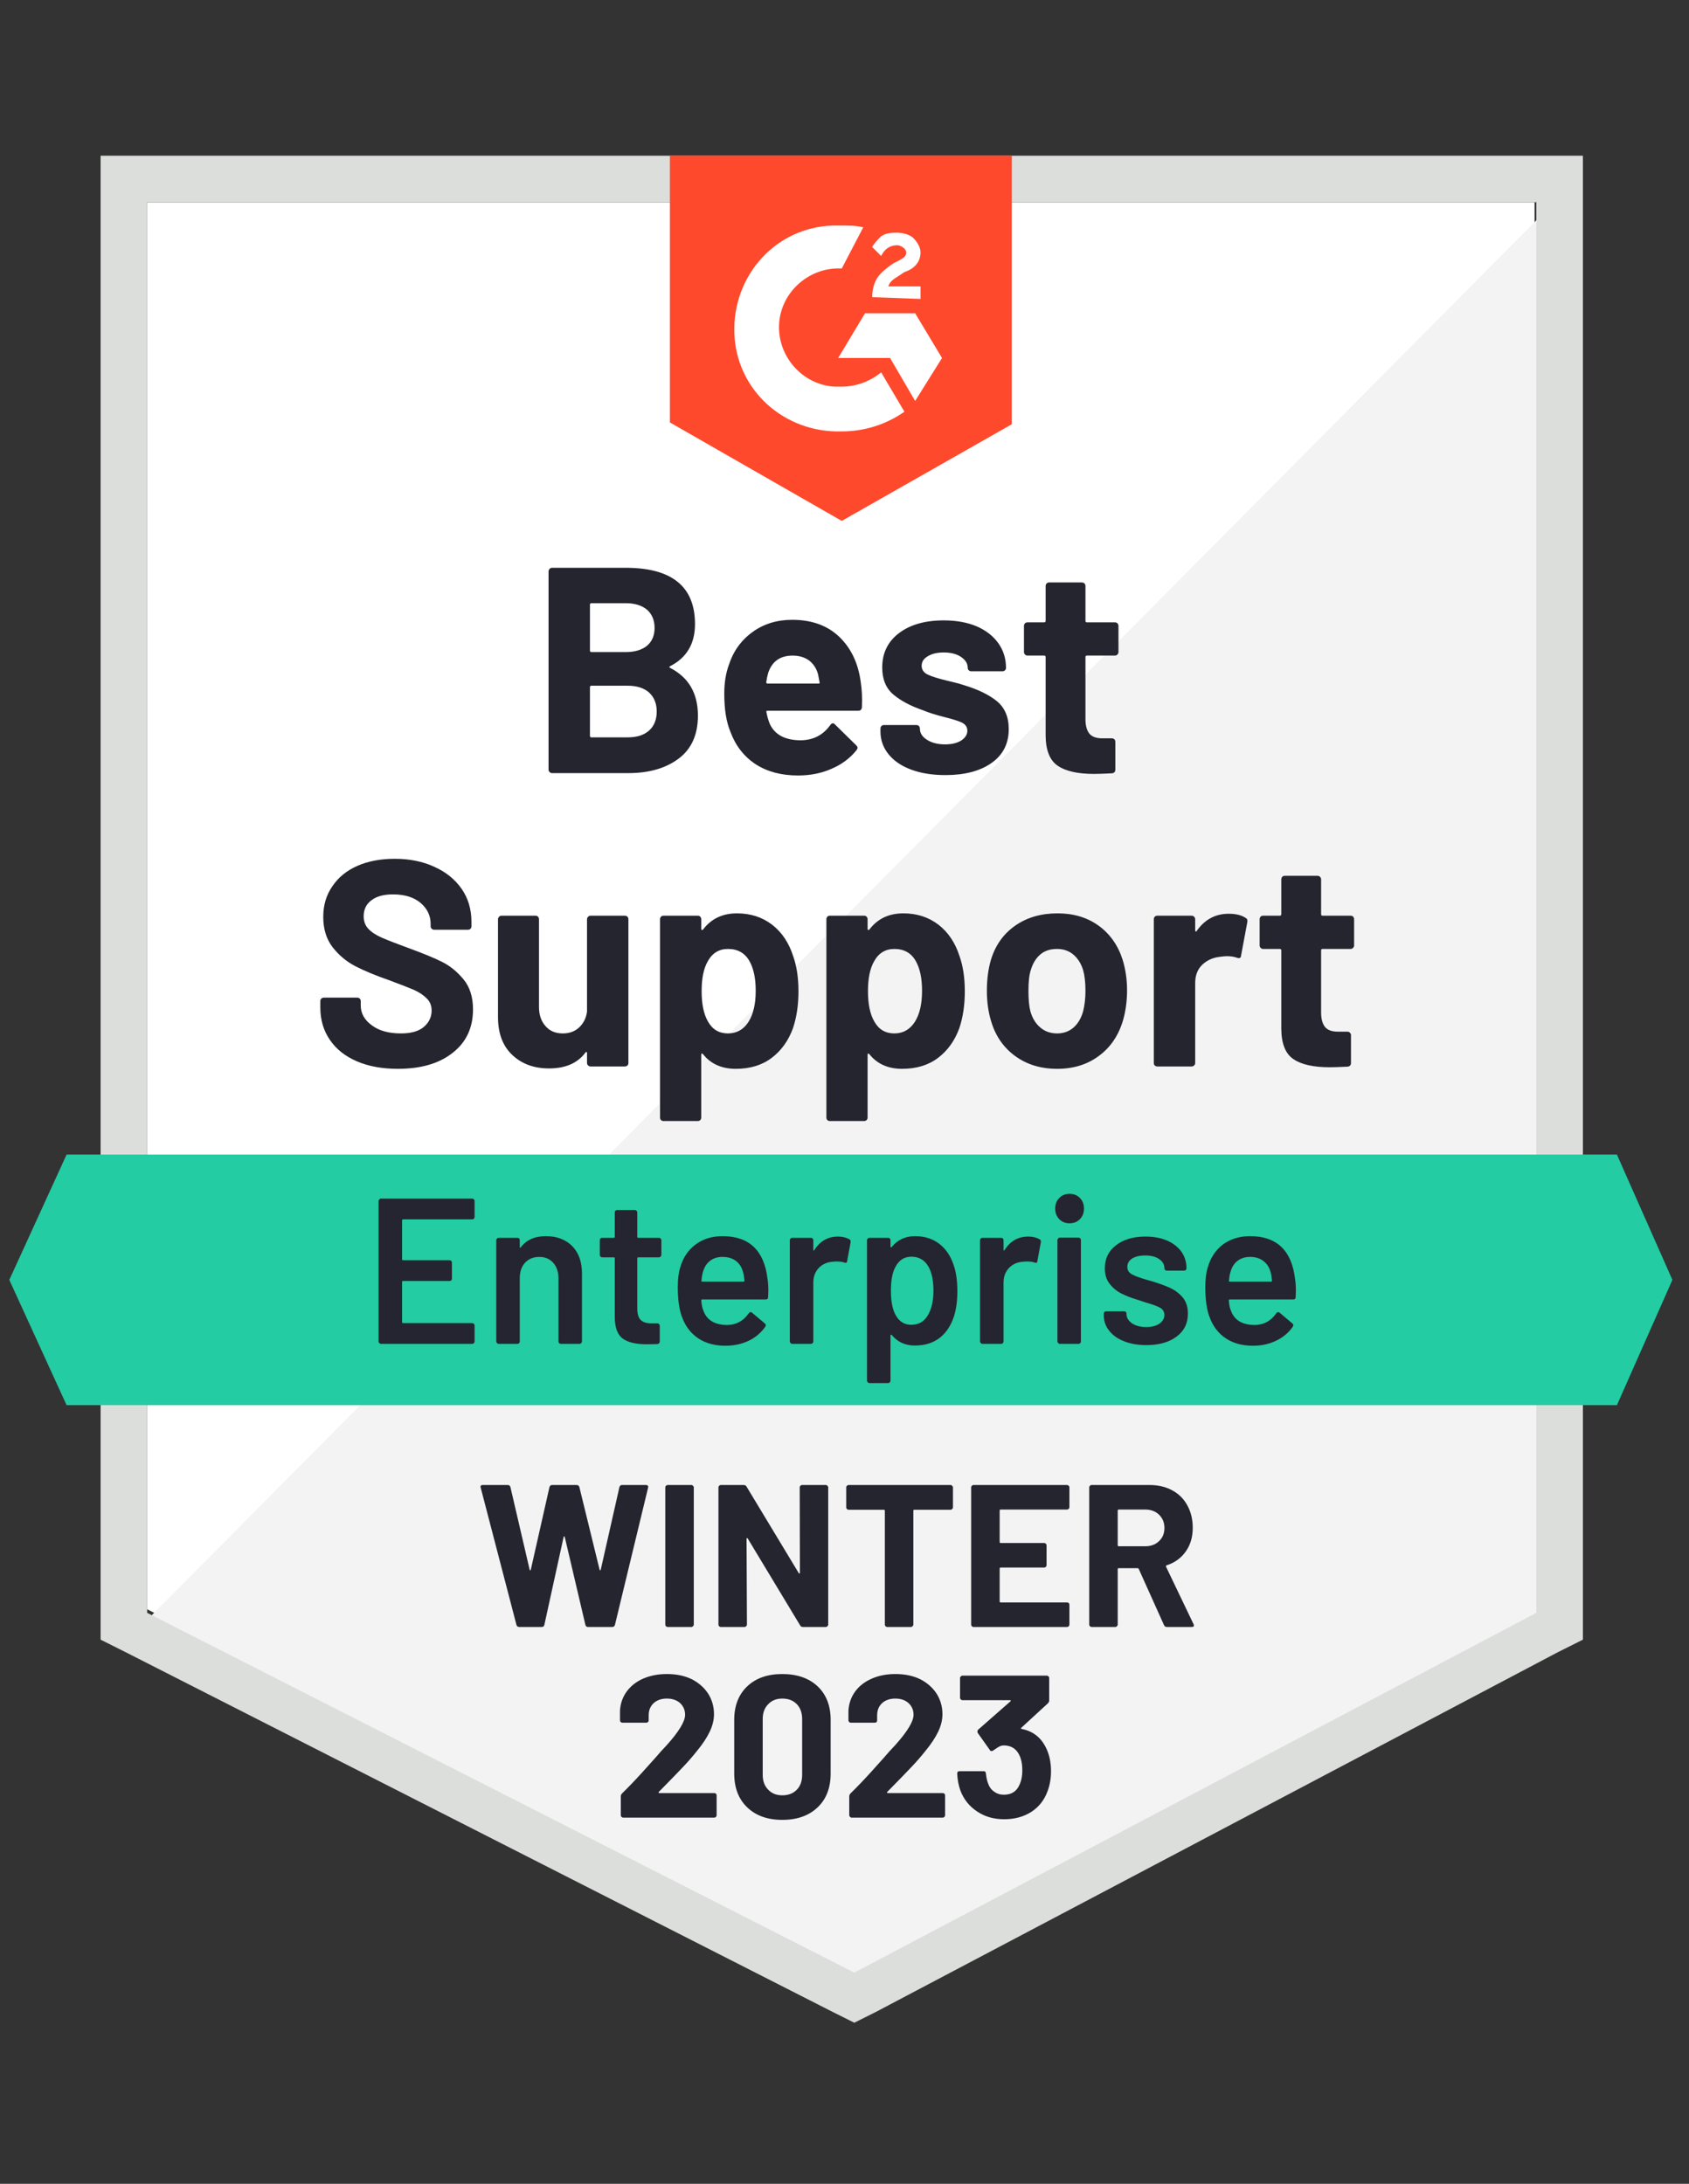 <?xml version="1.0" encoding="UTF-8"?>
<svg xmlns="http://www.w3.org/2000/svg" width="116" height="150" viewBox="0 0 116 150" fill="none">
  <rect x="0" y="0" width="116" height="150" fill="#333333" stroke="none"/>
  <g clip-path="url(#clip0_1609_383)">
    <path d="M10.106 110.533L58.672 135.246L105.393 110.533V13.894H10.106V110.533Z" fill="white"></path>
    <path d="M106.377 14.262L9.123 112.254L59.533 137.213L106.377 113.238V14.262Z" fill="#F2F3F2"></path>
    <path d="M6.91 46.107V112.623L8.631 113.484L57.197 138.197L58.672 138.934L60.147 138.197L106.992 113.484L108.713 112.623V10.697H6.91V46.107ZM10.106 110.779V13.893H105.516V110.779L58.672 135.492L10.106 110.779Z" fill="#DCDEDC"></path>
    <path d="M57.811 15.492C58.303 15.492 58.795 15.492 59.287 15.615L57.811 18.443C55.598 18.32 53.631 20.041 53.508 22.254C53.385 24.467 55.106 26.434 57.319 26.557H57.811C58.795 26.557 59.779 26.189 60.516 25.574L62.115 28.279C60.885 29.139 59.41 29.631 57.811 29.631C53.877 29.754 50.557 26.803 50.434 22.869C50.311 18.934 53.262 15.615 57.197 15.492H57.811V15.492ZM62.852 21.516L64.697 24.59L62.852 27.541L61.131 24.59H57.565L59.41 21.516H62.852ZM59.901 20.41C59.901 19.918 60.025 19.426 60.27 19.057C60.516 18.689 61.008 18.32 61.377 18.074L61.623 17.951C62.115 17.705 62.238 17.582 62.238 17.336C62.238 17.09 61.869 16.844 61.623 16.844C61.131 16.844 60.762 17.09 60.516 17.582L59.901 16.967C60.024 16.721 60.27 16.476 60.516 16.23C60.885 15.984 61.254 15.984 61.623 15.984C61.992 15.984 62.483 16.107 62.729 16.352C62.975 16.598 63.221 16.967 63.221 17.336C63.221 17.951 62.852 18.443 62.115 18.689L61.746 18.934C61.377 19.18 61.131 19.303 61.008 19.672H63.221V20.533L59.901 20.41V20.41ZM57.811 35.779L69.492 29.139V10.697H46.008V29.016L57.811 35.779Z" fill="#FF492C"></path>
    <path d="M111.049 79.303H4.574L0.639 87.91L4.574 96.516H111.049L114.86 87.91L111.049 79.303Z" fill="#23CCA2"></path>
    <path d="M27.323 73.414C26.251 73.414 25.317 73.243 24.521 72.903C23.707 72.554 23.086 72.061 22.657 71.426C22.219 70.79 22 70.051 22 69.209V68.766C22 68.694 22.022 68.636 22.067 68.591C22.121 68.547 22.179 68.524 22.241 68.524H24.534C24.597 68.524 24.655 68.547 24.709 68.591C24.753 68.636 24.776 68.694 24.776 68.766V69.061C24.776 69.599 25.026 70.051 25.526 70.418C26.018 70.794 26.689 70.982 27.538 70.982C28.244 70.982 28.771 70.83 29.12 70.526C29.469 70.221 29.643 69.85 29.643 69.411C29.643 69.079 29.536 68.806 29.321 68.591C29.107 68.368 28.816 68.171 28.45 68C28.074 67.839 27.489 67.611 26.693 67.315C25.79 67.002 25.026 66.684 24.4 66.362C23.783 66.039 23.26 65.6 22.831 65.045C22.411 64.49 22.201 63.8 22.201 62.977C22.201 62.171 22.411 61.468 22.831 60.868C23.243 60.259 23.815 59.793 24.548 59.471C25.29 59.148 26.143 58.987 27.109 58.987C28.128 58.987 29.035 59.171 29.831 59.538C30.626 59.896 31.252 60.402 31.708 61.056C32.155 61.701 32.379 62.457 32.379 63.326V63.621C32.379 63.693 32.356 63.751 32.311 63.796C32.258 63.841 32.2 63.863 32.137 63.863H29.831C29.759 63.863 29.701 63.841 29.657 63.796C29.603 63.751 29.576 63.693 29.576 63.621V63.46C29.576 62.896 29.348 62.417 28.892 62.023C28.427 61.629 27.793 61.432 26.988 61.432C26.353 61.432 25.862 61.566 25.513 61.835C25.156 62.095 24.977 62.462 24.977 62.936C24.977 63.277 25.08 63.559 25.285 63.783C25.5 64.015 25.808 64.221 26.21 64.4C26.622 64.58 27.256 64.826 28.114 65.139C29.071 65.489 29.817 65.797 30.354 66.066C30.899 66.335 31.391 66.733 31.829 67.262C32.267 67.79 32.486 68.479 32.486 69.33C32.486 70.593 32.021 71.587 31.091 72.312C30.171 73.046 28.915 73.414 27.323 73.414V73.414ZM40.316 63.138C40.316 63.075 40.343 63.017 40.397 62.963C40.442 62.919 40.495 62.896 40.558 62.896H42.918C42.98 62.896 43.038 62.919 43.092 62.963C43.137 63.017 43.159 63.075 43.159 63.138V73.011C43.159 73.082 43.137 73.14 43.092 73.185C43.038 73.23 42.98 73.252 42.918 73.252H40.558C40.495 73.252 40.442 73.23 40.397 73.185C40.343 73.14 40.316 73.082 40.316 73.011V72.326C40.316 72.29 40.303 72.267 40.276 72.258C40.249 72.249 40.223 72.267 40.196 72.312C39.66 73.028 38.828 73.387 37.702 73.387C36.683 73.387 35.847 73.082 35.194 72.473C34.533 71.855 34.202 70.987 34.202 69.867V63.138C34.202 63.075 34.229 63.017 34.282 62.963C34.327 62.919 34.381 62.896 34.443 62.896H36.777C36.848 62.896 36.906 62.919 36.951 62.963C36.996 63.017 37.018 63.075 37.018 63.138V69.169C37.018 69.706 37.165 70.141 37.46 70.472C37.746 70.812 38.144 70.982 38.654 70.982C39.11 70.982 39.485 70.844 39.78 70.566C40.075 70.288 40.254 69.93 40.316 69.491V63.138V63.138ZM54.476 65.677C54.718 66.357 54.838 67.163 54.838 68.094C54.838 69.026 54.713 69.867 54.463 70.62C54.15 71.479 53.663 72.16 53.001 72.661C52.34 73.163 51.517 73.414 50.534 73.414C49.569 73.414 48.818 73.078 48.281 72.406C48.255 72.37 48.228 72.357 48.201 72.366C48.174 72.375 48.161 72.402 48.161 72.446V76.758C48.161 76.83 48.138 76.888 48.094 76.933C48.049 76.978 47.991 77 47.919 77H45.573C45.501 77 45.443 76.978 45.398 76.933C45.354 76.888 45.331 76.83 45.331 76.758V63.138C45.331 63.075 45.354 63.017 45.398 62.963C45.443 62.919 45.501 62.896 45.573 62.896H47.919C47.991 62.896 48.049 62.919 48.094 62.963C48.138 63.017 48.161 63.075 48.161 63.138V63.796C48.161 63.841 48.174 63.868 48.201 63.877C48.228 63.886 48.255 63.877 48.281 63.85C48.845 63.106 49.622 62.735 50.614 62.735C51.544 62.735 52.349 62.995 53.028 63.514C53.699 64.033 54.181 64.754 54.476 65.677V65.677ZM51.406 70.19C51.736 69.67 51.902 68.959 51.902 68.054C51.902 67.212 51.763 66.541 51.486 66.039C51.173 65.466 50.677 65.18 49.998 65.18C49.381 65.18 48.916 65.466 48.603 66.039C48.326 66.523 48.188 67.203 48.188 68.081C48.188 68.976 48.335 69.675 48.63 70.176C48.934 70.714 49.39 70.982 49.998 70.982C50.597 70.982 51.066 70.718 51.406 70.19V70.19ZM65.901 65.677C66.142 66.357 66.263 67.163 66.263 68.094C66.263 69.026 66.138 69.867 65.887 70.62C65.574 71.479 65.087 72.16 64.426 72.661C63.764 73.163 62.942 73.414 61.959 73.414C60.993 73.414 60.242 73.078 59.706 72.406C59.679 72.37 59.652 72.357 59.625 72.366C59.599 72.375 59.585 72.402 59.585 72.446V76.758C59.585 76.83 59.563 76.888 59.518 76.933C59.473 76.978 59.415 77 59.344 77H56.997C56.926 77 56.868 76.978 56.823 76.933C56.778 76.888 56.756 76.83 56.756 76.758V63.138C56.756 63.075 56.778 63.017 56.823 62.963C56.868 62.919 56.926 62.896 56.997 62.896H59.344C59.415 62.896 59.473 62.919 59.518 62.963C59.563 63.017 59.585 63.075 59.585 63.138V63.796C59.585 63.841 59.599 63.868 59.625 63.877C59.652 63.886 59.679 63.877 59.706 63.85C60.269 63.106 61.047 62.735 62.039 62.735C62.969 62.735 63.773 62.995 64.453 63.514C65.123 64.033 65.606 64.754 65.901 65.677V65.677ZM62.83 70.19C63.161 69.67 63.326 68.959 63.326 68.054C63.326 67.212 63.188 66.541 62.91 66.039C62.598 65.466 62.102 65.18 61.422 65.18C60.805 65.18 60.34 65.466 60.028 66.039C59.751 66.523 59.612 67.203 59.612 68.081C59.612 68.976 59.759 69.675 60.054 70.176C60.358 70.714 60.814 70.982 61.422 70.982C62.021 70.982 62.49 70.718 62.83 70.19V70.19ZM72.605 73.414C71.479 73.414 70.513 73.118 69.709 72.527C68.904 71.936 68.355 71.13 68.059 70.109C67.872 69.482 67.778 68.797 67.778 68.054C67.778 67.266 67.872 66.554 68.059 65.918C68.363 64.924 68.918 64.145 69.722 63.581C70.527 63.017 71.497 62.735 72.632 62.735C73.722 62.735 74.657 63.013 75.434 63.568C76.221 64.132 76.775 64.911 77.097 65.905C77.303 66.576 77.406 67.279 77.406 68.014C77.406 68.739 77.316 69.42 77.137 70.055C76.833 71.103 76.284 71.923 75.488 72.514C74.692 73.114 73.731 73.414 72.605 73.414V73.414ZM72.605 70.982C73.043 70.982 73.419 70.848 73.731 70.579C74.035 70.311 74.254 69.939 74.388 69.465C74.496 69.035 74.549 68.564 74.549 68.054C74.549 67.49 74.496 67.015 74.388 66.63C74.246 66.174 74.017 65.815 73.705 65.556C73.401 65.305 73.03 65.18 72.592 65.18C72.127 65.18 71.747 65.305 71.452 65.556C71.148 65.815 70.929 66.174 70.795 66.63C70.688 66.944 70.634 67.418 70.634 68.054C70.634 68.663 70.679 69.133 70.768 69.465C70.902 69.939 71.13 70.311 71.452 70.579C71.765 70.848 72.149 70.982 72.605 70.982V70.982ZM84.391 62.762C84.874 62.762 85.259 62.856 85.545 63.044C85.652 63.098 85.692 63.196 85.665 63.339L85.236 65.636C85.227 65.797 85.133 65.847 84.955 65.784C84.758 65.712 84.526 65.677 84.257 65.677C84.141 65.677 83.994 65.69 83.815 65.717C83.332 65.762 82.921 65.941 82.581 66.254C82.251 66.568 82.085 66.989 82.085 67.517V73.011C82.085 73.082 82.058 73.14 82.005 73.185C81.96 73.23 81.906 73.252 81.844 73.252H79.484C79.421 73.252 79.363 73.23 79.309 73.185C79.265 73.14 79.243 73.082 79.243 73.011V63.138C79.243 63.075 79.265 63.017 79.309 62.963C79.363 62.919 79.421 62.896 79.484 62.896H81.844C81.906 62.896 81.96 62.919 82.005 62.963C82.058 63.017 82.085 63.075 82.085 63.138V63.904C82.085 63.939 82.099 63.966 82.125 63.984C82.152 64.002 82.17 63.993 82.179 63.957C82.733 63.16 83.471 62.762 84.391 62.762V62.762ZM93 64.938C93 65.001 92.978 65.054 92.933 65.099C92.888 65.153 92.83 65.18 92.759 65.18H90.828C90.765 65.18 90.734 65.211 90.734 65.274V69.545C90.734 69.984 90.823 70.315 91.002 70.539C91.181 70.754 91.471 70.861 91.874 70.861H92.544C92.607 70.861 92.66 70.884 92.705 70.929C92.759 70.973 92.785 71.032 92.785 71.103V73.011C92.785 73.163 92.705 73.248 92.544 73.266C91.981 73.293 91.579 73.306 91.337 73.306C90.22 73.306 89.388 73.123 88.843 72.755C88.289 72.388 88.007 71.694 87.999 70.673V65.274C87.999 65.211 87.963 65.18 87.891 65.18H86.751C86.68 65.18 86.622 65.153 86.577 65.099C86.532 65.054 86.51 65.001 86.51 64.938V63.138C86.51 63.075 86.532 63.017 86.577 62.963C86.622 62.919 86.68 62.896 86.751 62.896H87.891C87.963 62.896 87.999 62.86 87.999 62.789V60.398C87.999 60.335 88.021 60.277 88.066 60.223C88.11 60.178 88.168 60.156 88.24 60.156H90.493C90.555 60.156 90.609 60.178 90.653 60.223C90.707 60.277 90.734 60.335 90.734 60.398V62.789C90.734 62.86 90.765 62.896 90.828 62.896H92.759C92.83 62.896 92.888 62.919 92.933 62.963C92.978 63.017 93 63.075 93 63.138V64.938V64.938ZM46.029 45.756C45.948 45.792 45.948 45.833 46.029 45.877C47.298 46.531 47.933 47.623 47.933 49.155C47.933 50.462 47.49 51.447 46.605 52.11C45.72 52.773 44.563 53.104 43.132 53.104H37.916C37.854 53.104 37.8 53.081 37.755 53.037C37.702 52.992 37.675 52.934 37.675 52.862V39.242C37.675 39.179 37.702 39.121 37.755 39.067C37.8 39.022 37.854 39 37.916 39H42.971C46.145 39 47.732 40.289 47.732 42.868C47.732 44.212 47.164 45.174 46.029 45.756ZM40.611 41.431C40.549 41.431 40.518 41.467 40.518 41.539V44.682C40.518 44.754 40.549 44.789 40.611 44.789H42.971C43.597 44.789 44.089 44.642 44.447 44.346C44.786 44.05 44.956 43.648 44.956 43.137C44.956 42.609 44.786 42.192 44.447 41.888C44.089 41.584 43.597 41.431 42.971 41.431H40.611ZM43.132 50.646C43.749 50.646 44.232 50.489 44.581 50.176C44.929 49.862 45.103 49.428 45.103 48.873C45.103 48.327 44.929 47.892 44.581 47.57C44.232 47.256 43.74 47.1 43.106 47.1H40.611C40.549 47.1 40.518 47.136 40.518 47.207V50.538C40.518 50.61 40.549 50.646 40.611 50.646H43.132V50.646ZM59.116 46.858C59.196 47.368 59.223 47.937 59.196 48.564C59.187 48.734 59.102 48.819 58.941 48.819H52.72C52.639 48.819 52.612 48.85 52.639 48.913C52.684 49.182 52.76 49.45 52.867 49.719C53.216 50.471 53.926 50.847 54.999 50.847C55.857 50.838 56.532 50.489 57.024 49.8C57.078 49.719 57.14 49.679 57.212 49.679C57.248 49.679 57.292 49.706 57.346 49.759L58.794 51.183C58.865 51.255 58.901 51.317 58.901 51.371C58.901 51.398 58.874 51.452 58.821 51.532C58.374 52.087 57.802 52.513 57.104 52.808C56.416 53.113 55.652 53.265 54.812 53.265C53.658 53.265 52.684 53.005 51.888 52.486C51.093 51.958 50.521 51.223 50.172 50.283C49.886 49.611 49.743 48.734 49.743 47.65C49.743 46.907 49.846 46.253 50.051 45.689C50.355 44.74 50.896 43.983 51.674 43.419C52.443 42.855 53.354 42.573 54.409 42.573C55.75 42.573 56.827 42.962 57.641 43.742C58.454 44.521 58.946 45.559 59.116 46.858V46.858ZM54.436 45.031C53.587 45.031 53.028 45.425 52.76 46.213C52.706 46.392 52.662 46.607 52.626 46.858C52.626 46.921 52.657 46.952 52.72 46.952H56.206C56.286 46.952 56.313 46.921 56.286 46.858C56.215 46.473 56.179 46.285 56.179 46.294C56.063 45.891 55.853 45.577 55.549 45.353C55.245 45.139 54.874 45.031 54.436 45.031V45.031ZM64.935 53.238C64.032 53.238 63.246 53.113 62.575 52.862C61.905 52.611 61.386 52.258 61.02 51.801C60.653 51.344 60.47 50.825 60.47 50.243V50.041C60.47 49.979 60.492 49.92 60.537 49.867C60.582 49.822 60.64 49.8 60.711 49.8H62.937C63.009 49.8 63.067 49.822 63.112 49.867C63.156 49.92 63.179 49.979 63.179 50.041V50.055C63.179 50.359 63.344 50.614 63.675 50.82C64.005 51.026 64.417 51.129 64.908 51.129C65.364 51.129 65.735 51.04 66.021 50.861C66.299 50.673 66.437 50.449 66.437 50.189C66.437 49.947 66.316 49.764 66.075 49.638C65.834 49.522 65.44 49.397 64.895 49.262C64.26 49.101 63.764 48.944 63.407 48.792C62.548 48.497 61.865 48.134 61.355 47.704C60.846 47.274 60.591 46.656 60.591 45.85C60.591 44.856 60.975 44.069 61.744 43.486C62.513 42.904 63.536 42.613 64.814 42.613C65.673 42.613 66.424 42.748 67.067 43.016C67.711 43.294 68.212 43.683 68.569 44.185C68.918 44.677 69.092 45.242 69.092 45.877C69.092 45.94 69.07 45.994 69.025 46.038C68.98 46.083 68.922 46.106 68.851 46.106H66.705C66.634 46.106 66.576 46.083 66.531 46.038C66.486 45.994 66.464 45.94 66.464 45.877C66.464 45.582 66.312 45.331 66.008 45.125C65.704 44.919 65.306 44.816 64.814 44.816C64.368 44.816 64.005 44.901 63.728 45.071C63.442 45.233 63.299 45.452 63.299 45.73C63.299 45.998 63.438 46.2 63.715 46.334C63.992 46.468 64.453 46.612 65.096 46.764C65.239 46.8 65.404 46.84 65.592 46.885C65.78 46.929 65.981 46.988 66.196 47.059C67.152 47.346 67.903 47.709 68.448 48.147C69.003 48.595 69.28 49.24 69.28 50.082C69.28 51.076 68.886 51.85 68.1 52.405C67.313 52.961 66.258 53.238 64.935 53.238V53.238ZM76.816 44.789C76.816 44.852 76.793 44.906 76.748 44.95C76.704 45.004 76.646 45.031 76.574 45.031H74.643C74.581 45.031 74.549 45.062 74.549 45.125V49.397C74.549 49.835 74.639 50.167 74.818 50.391C74.996 50.605 75.291 50.713 75.703 50.713H76.36C76.422 50.713 76.48 50.735 76.534 50.78C76.579 50.825 76.601 50.883 76.601 50.955V52.862C76.601 53.014 76.52 53.099 76.36 53.117C75.796 53.144 75.394 53.158 75.153 53.158C74.035 53.158 73.204 52.974 72.659 52.607C72.105 52.24 71.823 51.546 71.814 50.525V45.125C71.814 45.062 71.778 45.031 71.707 45.031H70.567C70.495 45.031 70.437 45.004 70.393 44.95C70.348 44.906 70.326 44.852 70.326 44.789V42.989C70.326 42.927 70.348 42.868 70.393 42.815C70.437 42.77 70.495 42.748 70.567 42.748H71.707C71.778 42.748 71.814 42.712 71.814 42.64V40.249C71.814 40.187 71.836 40.128 71.881 40.075C71.926 40.03 71.984 40.007 72.055 40.007H74.308C74.371 40.007 74.429 40.03 74.482 40.075C74.527 40.128 74.549 40.187 74.549 40.249V42.64C74.549 42.712 74.581 42.748 74.643 42.748H76.574C76.646 42.748 76.704 42.77 76.748 42.815C76.793 42.868 76.816 42.927 76.816 42.989V44.789V44.789Z" fill="#252530"></path>
    <path d="M32.595 83.582C32.595 83.63 32.581 83.668 32.553 83.696C32.516 83.734 32.474 83.753 32.428 83.753H27.683C27.637 83.753 27.614 83.777 27.614 83.825V86.49C27.614 86.538 27.637 86.561 27.683 86.561H30.87C30.916 86.561 30.958 86.576 30.995 86.604C31.023 86.642 31.037 86.685 31.037 86.733V87.816C31.037 87.863 31.023 87.906 30.995 87.944C30.958 87.973 30.916 87.987 30.87 87.987H27.683C27.637 87.987 27.614 88.011 27.614 88.058V90.809C27.614 90.857 27.637 90.88 27.683 90.88H32.428C32.474 90.88 32.516 90.9 32.553 90.938C32.581 90.966 32.595 91.004 32.595 91.052V92.135C32.595 92.182 32.581 92.22 32.553 92.249C32.516 92.287 32.474 92.306 32.428 92.306H26.167C26.121 92.306 26.084 92.287 26.056 92.249C26.019 92.22 26 92.182 26 92.135V82.499C26 82.451 26.019 82.413 26.056 82.385C26.084 82.347 26.121 82.328 26.167 82.328H32.428C32.474 82.328 32.516 82.347 32.553 82.385C32.581 82.413 32.595 82.451 32.595 82.499V83.582V83.582ZM37.492 84.908C38.244 84.908 38.847 85.136 39.301 85.592C39.746 86.048 39.969 86.671 39.969 87.459V92.135C39.969 92.182 39.95 92.22 39.913 92.249C39.886 92.287 39.849 92.306 39.802 92.306H38.522C38.476 92.306 38.434 92.287 38.397 92.249C38.369 92.22 38.355 92.182 38.355 92.135V87.802C38.355 87.364 38.234 87.008 37.993 86.733C37.752 86.466 37.432 86.333 37.033 86.333C36.635 86.333 36.31 86.466 36.059 86.733C35.818 86.999 35.698 87.35 35.698 87.787V92.135C35.698 92.182 35.684 92.22 35.656 92.249C35.619 92.287 35.577 92.306 35.531 92.306H34.251C34.204 92.306 34.167 92.287 34.139 92.249C34.102 92.22 34.084 92.182 34.084 92.135V85.193C34.084 85.145 34.102 85.103 34.139 85.065C34.167 85.036 34.204 85.022 34.251 85.022H35.531C35.577 85.022 35.619 85.036 35.656 85.065C35.684 85.103 35.698 85.145 35.698 85.193V85.649C35.698 85.678 35.707 85.697 35.725 85.706C35.744 85.716 35.758 85.706 35.767 85.678C36.148 85.165 36.723 84.908 37.492 84.908V84.908ZM45.423 86.191C45.423 86.238 45.405 86.276 45.367 86.305C45.34 86.343 45.303 86.362 45.256 86.362H43.837C43.791 86.362 43.767 86.386 43.767 86.433V89.868C43.767 90.23 43.842 90.491 43.99 90.652C44.148 90.814 44.394 90.895 44.727 90.895H45.145C45.191 90.895 45.228 90.909 45.256 90.938C45.293 90.975 45.312 91.018 45.312 91.066V92.135C45.312 92.239 45.256 92.301 45.145 92.32L44.421 92.334C43.689 92.334 43.141 92.206 42.78 91.95C42.418 91.693 42.232 91.208 42.223 90.496V86.433C42.223 86.386 42.2 86.362 42.154 86.362H41.36C41.314 86.362 41.272 86.343 41.235 86.305C41.207 86.276 41.194 86.238 41.194 86.191V85.193C41.194 85.145 41.207 85.103 41.235 85.065C41.272 85.036 41.314 85.022 41.36 85.022H42.154C42.2 85.022 42.223 84.998 42.223 84.951V83.283C42.223 83.235 42.237 83.193 42.265 83.155C42.302 83.126 42.344 83.112 42.39 83.112H43.6C43.647 83.112 43.684 83.126 43.712 83.155C43.749 83.193 43.767 83.235 43.767 83.283V84.951C43.767 84.998 43.791 85.022 43.837 85.022H45.256C45.303 85.022 45.34 85.036 45.367 85.065C45.405 85.103 45.423 85.145 45.423 85.193V86.191V86.191ZM52.714 87.844C52.751 88.082 52.769 88.348 52.769 88.642L52.755 89.084C52.755 89.198 52.7 89.255 52.589 89.255H48.234C48.187 89.255 48.164 89.279 48.164 89.327C48.192 89.64 48.234 89.854 48.289 89.968C48.512 90.652 49.054 90.999 49.917 91.009C50.548 91.009 51.049 90.743 51.42 90.21C51.457 90.153 51.503 90.125 51.559 90.125C51.596 90.125 51.629 90.139 51.656 90.168L52.519 90.895C52.602 90.961 52.616 91.037 52.561 91.123C52.273 91.541 51.893 91.864 51.42 92.092C50.938 92.32 50.404 92.434 49.82 92.434C49.096 92.434 48.48 92.268 47.969 91.935C47.468 91.603 47.102 91.137 46.87 90.538C46.657 90.025 46.55 89.312 46.55 88.4C46.55 87.849 46.606 87.402 46.717 87.06C46.903 86.395 47.255 85.868 47.775 85.478C48.285 85.098 48.901 84.908 49.625 84.908C51.452 84.908 52.482 85.887 52.714 87.844V87.844ZM49.625 86.333C49.282 86.333 48.994 86.424 48.762 86.604C48.54 86.775 48.382 87.018 48.289 87.331C48.234 87.493 48.197 87.702 48.178 87.958C48.16 88.006 48.178 88.03 48.234 88.03H51.058C51.105 88.03 51.128 88.006 51.128 87.958C51.109 87.721 51.081 87.54 51.044 87.417C50.961 87.075 50.798 86.808 50.557 86.618C50.307 86.428 49.996 86.333 49.625 86.333V86.333ZM57.556 84.936C57.852 84.936 58.112 84.998 58.335 85.122C58.409 85.16 58.437 85.231 58.418 85.335L58.182 86.618C58.172 86.733 58.108 86.766 57.987 86.718C57.848 86.671 57.685 86.647 57.5 86.647C57.379 86.647 57.287 86.652 57.222 86.661C56.832 86.68 56.508 86.818 56.248 87.075C55.988 87.341 55.858 87.683 55.858 88.101V92.135C55.858 92.182 55.844 92.22 55.816 92.249C55.779 92.287 55.738 92.306 55.691 92.306H54.411C54.365 92.306 54.328 92.287 54.3 92.249C54.263 92.22 54.244 92.182 54.244 92.135V85.193C54.244 85.145 54.263 85.103 54.3 85.065C54.328 85.036 54.365 85.022 54.411 85.022H55.691C55.738 85.022 55.779 85.036 55.816 85.065C55.844 85.103 55.858 85.145 55.858 85.193V85.834C55.858 85.872 55.863 85.891 55.872 85.891C55.891 85.901 55.909 85.891 55.928 85.863C56.317 85.245 56.86 84.936 57.556 84.936V84.936ZM65.5 86.903C65.667 87.388 65.751 87.982 65.751 88.685C65.751 89.36 65.672 89.94 65.514 90.424C65.31 91.052 64.985 91.541 64.54 91.892C64.086 92.244 63.515 92.42 62.829 92.42C62.17 92.42 61.642 92.178 61.243 91.693C61.224 91.674 61.206 91.669 61.187 91.679C61.169 91.688 61.159 91.707 61.159 91.736V94.829C61.159 94.876 61.145 94.915 61.117 94.943C61.08 94.981 61.039 95 60.992 95H59.712C59.666 95 59.629 94.981 59.601 94.943C59.564 94.915 59.545 94.876 59.545 94.829V85.193C59.545 85.145 59.564 85.103 59.601 85.065C59.629 85.036 59.666 85.022 59.712 85.022H60.992C61.039 85.022 61.08 85.036 61.117 85.065C61.145 85.103 61.159 85.145 61.159 85.193V85.621C61.159 85.649 61.169 85.668 61.187 85.678C61.206 85.687 61.224 85.678 61.243 85.649C61.651 85.155 62.184 84.908 62.843 84.908C63.501 84.908 64.058 85.084 64.512 85.435C64.967 85.787 65.296 86.276 65.5 86.903V86.903ZM63.691 90.396C63.97 89.959 64.109 89.379 64.109 88.657C64.109 87.963 63.998 87.417 63.775 87.017C63.515 86.552 63.121 86.319 62.592 86.319C62.11 86.319 61.748 86.547 61.507 87.003C61.294 87.374 61.187 87.925 61.187 88.657C61.187 89.407 61.303 89.978 61.535 90.367C61.776 90.785 62.124 90.995 62.578 90.995C63.07 90.995 63.441 90.795 63.691 90.396V90.396ZM70.62 84.936C70.917 84.936 71.177 84.998 71.4 85.122C71.474 85.16 71.501 85.231 71.483 85.335L71.246 86.618C71.237 86.733 71.172 86.766 71.052 86.718C70.912 86.671 70.75 86.647 70.565 86.647C70.444 86.647 70.351 86.652 70.286 86.661C69.897 86.68 69.572 86.818 69.312 87.075C69.053 87.341 68.923 87.683 68.923 88.101V92.135C68.923 92.182 68.909 92.22 68.881 92.249C68.844 92.287 68.802 92.306 68.756 92.306H67.476C67.43 92.306 67.392 92.287 67.365 92.249C67.328 92.22 67.309 92.182 67.309 92.135V85.193C67.309 85.145 67.328 85.103 67.365 85.065C67.392 85.036 67.43 85.022 67.476 85.022H68.756C68.802 85.022 68.844 85.036 68.881 85.065C68.909 85.103 68.923 85.145 68.923 85.193V85.834C68.923 85.872 68.928 85.891 68.937 85.891C68.955 85.901 68.974 85.891 68.993 85.863C69.382 85.245 69.925 84.936 70.62 84.936V84.936ZM73.459 84.024C73.171 84.024 72.935 83.929 72.749 83.739C72.564 83.549 72.471 83.307 72.471 83.012C72.471 82.718 72.564 82.475 72.749 82.285C72.935 82.095 73.171 82 73.459 82C73.746 82 73.983 82.095 74.168 82.285C74.354 82.475 74.447 82.718 74.447 83.012C74.447 83.307 74.354 83.549 74.168 83.739C73.983 83.929 73.746 84.024 73.459 84.024ZM72.791 92.306C72.745 92.306 72.707 92.287 72.68 92.249C72.642 92.22 72.624 92.182 72.624 92.135V85.179C72.624 85.131 72.642 85.093 72.68 85.065C72.707 85.027 72.745 85.008 72.791 85.008H74.071C74.117 85.008 74.159 85.027 74.196 85.065C74.224 85.093 74.238 85.131 74.238 85.179V92.135C74.238 92.182 74.224 92.22 74.196 92.249C74.159 92.287 74.117 92.306 74.071 92.306H72.791ZM78.732 92.391C78.147 92.391 77.633 92.301 77.188 92.121C76.751 91.95 76.413 91.707 76.172 91.394C75.931 91.09 75.81 90.747 75.81 90.367V90.239C75.81 90.192 75.824 90.149 75.852 90.111C75.889 90.082 75.931 90.068 75.977 90.068H77.201C77.248 90.068 77.29 90.082 77.327 90.111C77.355 90.149 77.368 90.192 77.368 90.239V90.267C77.368 90.505 77.494 90.714 77.744 90.895C78.004 91.066 78.328 91.151 78.718 91.151C79.089 91.151 79.391 91.075 79.622 90.923C79.854 90.762 79.97 90.562 79.97 90.325C79.97 90.106 79.873 89.94 79.678 89.826C79.493 89.721 79.186 89.607 78.76 89.484L78.231 89.312C77.758 89.17 77.359 89.018 77.034 88.856C76.71 88.695 76.436 88.472 76.214 88.186C75.991 87.911 75.88 87.555 75.88 87.117C75.88 86.452 76.135 85.925 76.645 85.535C77.155 85.136 77.828 84.936 78.662 84.936C79.228 84.936 79.724 85.027 80.151 85.207C80.578 85.397 80.907 85.654 81.139 85.977C81.371 86.31 81.487 86.685 81.487 87.103C81.487 87.151 81.473 87.193 81.445 87.231C81.408 87.26 81.366 87.274 81.32 87.274H80.137C80.091 87.274 80.049 87.26 80.012 87.231C79.984 87.193 79.97 87.151 79.97 87.103C79.97 86.856 79.854 86.652 79.622 86.49C79.381 86.319 79.056 86.234 78.648 86.234C78.287 86.234 77.995 86.3 77.772 86.433C77.54 86.576 77.424 86.77 77.424 87.017C77.424 87.246 77.531 87.417 77.744 87.531C77.967 87.654 78.333 87.787 78.843 87.93L79.149 88.015C79.641 88.167 80.054 88.319 80.388 88.472C80.722 88.633 81.004 88.852 81.236 89.127C81.468 89.412 81.584 89.778 81.584 90.225C81.584 90.9 81.324 91.427 80.805 91.807C80.286 92.197 79.594 92.391 78.732 92.391V92.391ZM88.944 87.844C88.981 88.082 89 88.348 89 88.642L88.986 89.084C88.986 89.198 88.93 89.255 88.819 89.255H84.464C84.418 89.255 84.395 89.279 84.395 89.327C84.422 89.64 84.464 89.854 84.52 89.968C84.743 90.652 85.285 90.999 86.148 91.009C86.778 91.009 87.279 90.743 87.65 90.21C87.688 90.153 87.734 90.125 87.79 90.125C87.827 90.125 87.859 90.139 87.887 90.168L88.75 90.895C88.833 90.961 88.847 91.037 88.791 91.123C88.504 91.541 88.119 91.864 87.636 92.092C87.163 92.32 86.635 92.434 86.05 92.434C85.327 92.434 84.71 92.268 84.2 91.935C83.699 91.603 83.333 91.137 83.101 90.538C82.887 90.025 82.781 89.312 82.781 88.4C82.781 87.849 82.836 87.402 82.948 87.06C83.133 86.395 83.481 85.868 83.991 85.478C84.511 85.098 85.132 84.908 85.856 84.908C87.683 84.908 88.713 85.887 88.944 87.844V87.844ZM85.856 86.333C85.512 86.333 85.225 86.424 84.993 86.604C84.77 86.775 84.613 87.018 84.52 87.331C84.464 87.493 84.427 87.702 84.409 87.958C84.39 88.006 84.409 88.03 84.464 88.03H87.289C87.335 88.03 87.358 88.006 87.358 87.958C87.34 87.721 87.312 87.54 87.275 87.417C87.191 87.075 87.024 86.808 86.774 86.618C86.533 86.428 86.227 86.333 85.856 86.333Z" fill="#242530"></path>
    <path d="M35.666 111.752C35.564 111.752 35.499 111.705 35.471 111.612L33.014 102.181L33 102.125C33 102.042 33.051 102 33.153 102H34.874C34.967 102 35.027 102.046 35.055 102.139L36.374 107.809C36.383 107.846 36.397 107.865 36.416 107.865C36.434 107.865 36.448 107.846 36.457 107.809L37.735 102.153C37.763 102.051 37.823 102 37.915 102H39.595C39.697 102 39.762 102.046 39.79 102.139L41.178 107.809C41.188 107.837 41.201 107.856 41.22 107.865C41.238 107.865 41.252 107.846 41.261 107.809L42.539 102.153C42.567 102.051 42.627 102 42.719 102H44.358C44.487 102 44.538 102.06 44.511 102.181L42.233 111.612C42.206 111.705 42.141 111.752 42.039 111.752H40.387C40.294 111.752 40.234 111.705 40.206 111.612L38.79 105.58C38.781 105.543 38.767 105.525 38.748 105.525C38.73 105.525 38.716 105.543 38.707 105.58L37.388 111.598C37.369 111.701 37.309 111.752 37.207 111.752H35.666V111.752ZM45.858 111.752C45.811 111.752 45.77 111.733 45.733 111.696C45.705 111.668 45.691 111.631 45.691 111.584V102.167C45.691 102.121 45.705 102.084 45.733 102.056C45.77 102.019 45.811 102 45.858 102H47.482C47.528 102 47.565 102.019 47.593 102.056C47.63 102.084 47.649 102.121 47.649 102.167V111.584C47.649 111.631 47.63 111.668 47.593 111.696C47.565 111.733 47.528 111.752 47.482 111.752H45.858ZM54.924 102.167C54.924 102.121 54.938 102.084 54.966 102.056C55.003 102.019 55.045 102 55.091 102H56.715C56.762 102 56.799 102.019 56.827 102.056C56.864 102.084 56.882 102.121 56.882 102.167V111.584C56.882 111.631 56.864 111.668 56.827 111.696C56.799 111.733 56.762 111.752 56.715 111.752H55.147C55.054 111.752 54.989 111.715 54.952 111.64L51.356 105.678C51.337 105.65 51.319 105.641 51.3 105.65C51.282 105.65 51.273 105.668 51.273 105.706L51.3 111.584C51.3 111.631 51.282 111.668 51.245 111.696C51.217 111.733 51.18 111.752 51.134 111.752H49.509C49.463 111.752 49.421 111.733 49.384 111.696C49.356 111.668 49.343 111.631 49.343 111.584V102.167C49.343 102.121 49.356 102.084 49.384 102.056C49.421 102.019 49.463 102 49.509 102H51.078C51.171 102 51.236 102.037 51.273 102.111L54.855 108.046C54.873 108.074 54.892 108.083 54.91 108.074C54.929 108.074 54.938 108.055 54.938 108.018L54.924 102.167V102.167ZM65.282 102C65.329 102 65.366 102.019 65.394 102.056C65.431 102.084 65.449 102.121 65.449 102.167V103.532C65.449 103.579 65.431 103.616 65.394 103.644C65.366 103.681 65.329 103.7 65.282 103.7H62.797C62.751 103.7 62.728 103.723 62.728 103.769V111.584C62.728 111.631 62.709 111.668 62.672 111.696C62.644 111.733 62.607 111.752 62.561 111.752H60.937C60.89 111.752 60.849 111.733 60.812 111.696C60.784 111.668 60.77 111.631 60.77 111.584V103.769C60.77 103.723 60.747 103.7 60.7 103.7H58.285C58.238 103.7 58.197 103.681 58.16 103.644C58.132 103.616 58.118 103.579 58.118 103.532V102.167C58.118 102.121 58.132 102.084 58.16 102.056C58.197 102.019 58.238 102 58.285 102H65.282ZM73.447 103.518C73.447 103.565 73.433 103.602 73.405 103.63C73.368 103.667 73.326 103.686 73.28 103.686H68.726C68.68 103.686 68.657 103.709 68.657 103.755V105.915C68.657 105.961 68.68 105.984 68.726 105.984H71.711C71.757 105.984 71.795 105.998 71.822 106.026C71.859 106.063 71.878 106.105 71.878 106.151V107.503C71.878 107.549 71.859 107.591 71.822 107.628C71.795 107.656 71.757 107.67 71.711 107.67H68.726C68.68 107.67 68.657 107.693 68.657 107.74V109.996C68.657 110.043 68.68 110.066 68.726 110.066H73.28C73.326 110.066 73.368 110.08 73.405 110.108C73.433 110.145 73.447 110.187 73.447 110.233V111.584C73.447 111.631 73.433 111.668 73.405 111.696C73.368 111.733 73.326 111.752 73.28 111.752H66.865C66.819 111.752 66.778 111.733 66.74 111.696C66.713 111.668 66.699 111.631 66.699 111.584V102.167C66.699 102.121 66.713 102.084 66.74 102.056C66.778 102.019 66.819 102 66.865 102H73.28C73.326 102 73.368 102.019 73.405 102.056C73.433 102.084 73.447 102.121 73.447 102.167V103.518ZM80.139 111.752C80.047 111.752 79.982 111.71 79.945 111.626L78.209 107.767C78.191 107.73 78.163 107.712 78.126 107.712H76.835C76.788 107.712 76.765 107.735 76.765 107.781V111.584C76.765 111.631 76.747 111.668 76.71 111.696C76.682 111.733 76.645 111.752 76.599 111.752H74.974C74.928 111.752 74.886 111.733 74.849 111.696C74.822 111.668 74.808 111.631 74.808 111.584V102.167C74.808 102.121 74.822 102.084 74.849 102.056C74.886 102.019 74.928 102 74.974 102H78.945C79.538 102 80.056 102.121 80.5 102.362C80.954 102.604 81.301 102.947 81.542 103.393C81.792 103.839 81.917 104.354 81.917 104.939C81.917 105.571 81.759 106.11 81.445 106.555C81.13 107.01 80.69 107.331 80.126 107.517C80.079 107.535 80.065 107.568 80.084 107.614L81.972 111.557C81.991 111.594 82 111.622 82 111.64C82 111.715 81.949 111.752 81.847 111.752H80.139V111.752ZM76.835 103.686C76.788 103.686 76.765 103.709 76.765 103.755V106.137C76.765 106.184 76.788 106.207 76.835 106.207H78.654C79.043 106.207 79.357 106.091 79.598 105.859C79.848 105.627 79.973 105.325 79.973 104.953C79.973 104.582 79.848 104.275 79.598 104.034C79.357 103.802 79.043 103.686 78.654 103.686H76.835V103.686ZM45.246 123.078C45.228 123.096 45.223 123.115 45.233 123.133C45.242 123.152 45.26 123.161 45.288 123.161H49.051C49.097 123.161 49.139 123.175 49.176 123.203C49.204 123.24 49.218 123.282 49.218 123.328V124.68C49.218 124.726 49.204 124.763 49.176 124.791C49.139 124.828 49.097 124.847 49.051 124.847H42.803C42.757 124.847 42.715 124.828 42.678 124.791C42.65 124.763 42.636 124.726 42.636 124.68V123.398C42.636 123.314 42.664 123.245 42.719 123.189C43.173 122.743 43.636 122.26 44.108 121.74C44.58 121.211 44.876 120.881 44.997 120.751C45.256 120.445 45.52 120.152 45.788 119.873C46.63 118.935 47.052 118.239 47.052 117.784C47.052 117.459 46.936 117.189 46.705 116.976C46.473 116.771 46.172 116.669 45.802 116.669C45.432 116.669 45.131 116.771 44.899 116.976C44.668 117.189 44.552 117.468 44.552 117.812V118.16C44.552 118.206 44.534 118.248 44.497 118.285C44.469 118.313 44.432 118.327 44.386 118.327H42.747C42.701 118.327 42.664 118.313 42.636 118.285C42.599 118.248 42.581 118.206 42.581 118.16V117.505C42.608 117.004 42.766 116.558 43.053 116.168C43.34 115.787 43.719 115.494 44.191 115.29C44.673 115.086 45.209 114.984 45.802 114.984C46.459 114.984 47.033 115.104 47.524 115.346C48.005 115.597 48.38 115.931 48.648 116.349C48.907 116.767 49.037 117.231 49.037 117.742C49.037 118.132 48.94 118.531 48.745 118.94C48.551 119.349 48.26 119.79 47.871 120.263C47.584 120.626 47.274 120.983 46.941 121.336C46.607 121.689 46.112 122.2 45.455 122.869L45.246 123.078V123.078ZM53.73 125C52.712 125 51.907 124.712 51.314 124.136C50.722 123.57 50.426 122.794 50.426 121.81V118.132C50.426 117.166 50.722 116.4 51.314 115.833C51.907 115.267 52.712 114.984 53.73 114.984C54.748 114.984 55.558 115.267 56.16 115.833C56.752 116.4 57.049 117.166 57.049 118.132V121.81C57.049 122.794 56.752 123.57 56.16 124.136C55.558 124.712 54.748 125 53.73 125ZM53.73 123.314C54.147 123.314 54.48 123.184 54.73 122.924C54.971 122.674 55.091 122.335 55.091 121.907V118.076C55.091 117.649 54.971 117.31 54.73 117.059C54.48 116.799 54.147 116.669 53.73 116.669C53.323 116.669 52.999 116.799 52.758 117.059C52.508 117.31 52.383 117.649 52.383 118.076V121.907C52.383 122.335 52.508 122.674 52.758 122.924C52.999 123.184 53.323 123.314 53.73 123.314ZM60.937 123.078C60.918 123.096 60.913 123.115 60.923 123.133C60.932 123.152 60.95 123.161 60.978 123.161H64.741C64.787 123.161 64.829 123.175 64.866 123.203C64.894 123.24 64.908 123.282 64.908 123.328V124.68C64.908 124.726 64.894 124.763 64.866 124.791C64.829 124.828 64.787 124.847 64.741 124.847H58.493C58.447 124.847 58.41 124.828 58.382 124.791C58.345 124.763 58.326 124.726 58.326 124.68V123.398C58.326 123.314 58.354 123.245 58.41 123.189C58.863 122.743 59.326 122.26 59.798 121.74C60.27 121.211 60.566 120.881 60.687 120.751C60.946 120.445 61.21 120.152 61.478 119.873C62.32 118.935 62.742 118.239 62.742 117.784C62.742 117.459 62.626 117.189 62.394 116.976C62.163 116.771 61.862 116.669 61.492 116.669C61.122 116.669 60.821 116.771 60.589 116.976C60.358 117.189 60.242 117.468 60.242 117.812V118.16C60.242 118.206 60.228 118.248 60.201 118.285C60.164 118.313 60.122 118.327 60.076 118.327H58.437C58.391 118.327 58.354 118.313 58.326 118.285C58.289 118.248 58.271 118.206 58.271 118.16V117.505C58.298 117.004 58.456 116.558 58.743 116.168C59.03 115.787 59.414 115.494 59.895 115.29C60.367 115.086 60.9 114.984 61.492 114.984C62.149 114.984 62.723 115.104 63.214 115.346C63.695 115.597 64.07 115.931 64.338 116.349C64.597 116.767 64.727 117.231 64.727 117.742C64.727 118.132 64.63 118.531 64.436 118.94C64.241 119.349 63.95 119.79 63.561 120.263C63.274 120.626 62.964 120.983 62.63 121.336C62.297 121.689 61.802 122.2 61.145 122.869L60.937 123.078V123.078ZM71.906 120.194C72.091 120.621 72.183 121.113 72.183 121.671C72.183 122.172 72.1 122.636 71.933 123.064C71.711 123.658 71.341 124.122 70.823 124.457C70.295 124.791 69.675 124.958 68.962 124.958C68.258 124.958 67.643 124.782 67.115 124.429C66.578 124.076 66.194 123.598 65.963 122.994C65.833 122.632 65.759 122.242 65.741 121.824C65.741 121.712 65.796 121.657 65.907 121.657H67.546C67.657 121.657 67.712 121.712 67.712 121.824C67.749 122.13 67.8 122.358 67.865 122.506C67.948 122.748 68.087 122.934 68.282 123.064C68.467 123.203 68.689 123.273 68.948 123.273C69.466 123.273 69.823 123.045 70.017 122.59C70.147 122.311 70.212 121.986 70.212 121.615C70.212 121.178 70.142 120.821 70.003 120.542C69.79 120.106 69.434 119.887 68.934 119.887C68.832 119.887 68.726 119.915 68.615 119.971C68.504 120.036 68.37 120.124 68.212 120.236C68.175 120.263 68.138 120.277 68.101 120.277C68.046 120.277 68.004 120.25 67.976 120.194L67.157 119.038C67.138 119.01 67.129 118.977 67.129 118.94C67.129 118.884 67.148 118.838 67.185 118.801L69.392 116.864C69.411 116.846 69.42 116.827 69.42 116.809C69.411 116.79 69.392 116.781 69.365 116.781H66.102C66.055 116.781 66.018 116.762 65.991 116.725C65.954 116.697 65.935 116.66 65.935 116.614V115.262C65.935 115.216 65.954 115.179 65.991 115.151C66.018 115.114 66.055 115.095 66.102 115.095H71.892C71.938 115.095 71.98 115.114 72.017 115.151C72.044 115.179 72.058 115.216 72.058 115.262V116.795C72.058 116.869 72.026 116.939 71.961 117.004L70.142 118.675C70.124 118.694 70.119 118.712 70.128 118.731C70.128 118.75 70.147 118.759 70.184 118.759C70.989 118.917 71.563 119.395 71.906 120.194V120.194Z" fill="#252530"></path>
  </g>
  <defs>
    <clipPath id="clip0_1609_383">
      <rect width="115.574" height="150" fill="white" transform="translate(0.147)"></rect>
    </clipPath>
  </defs>
</svg>
